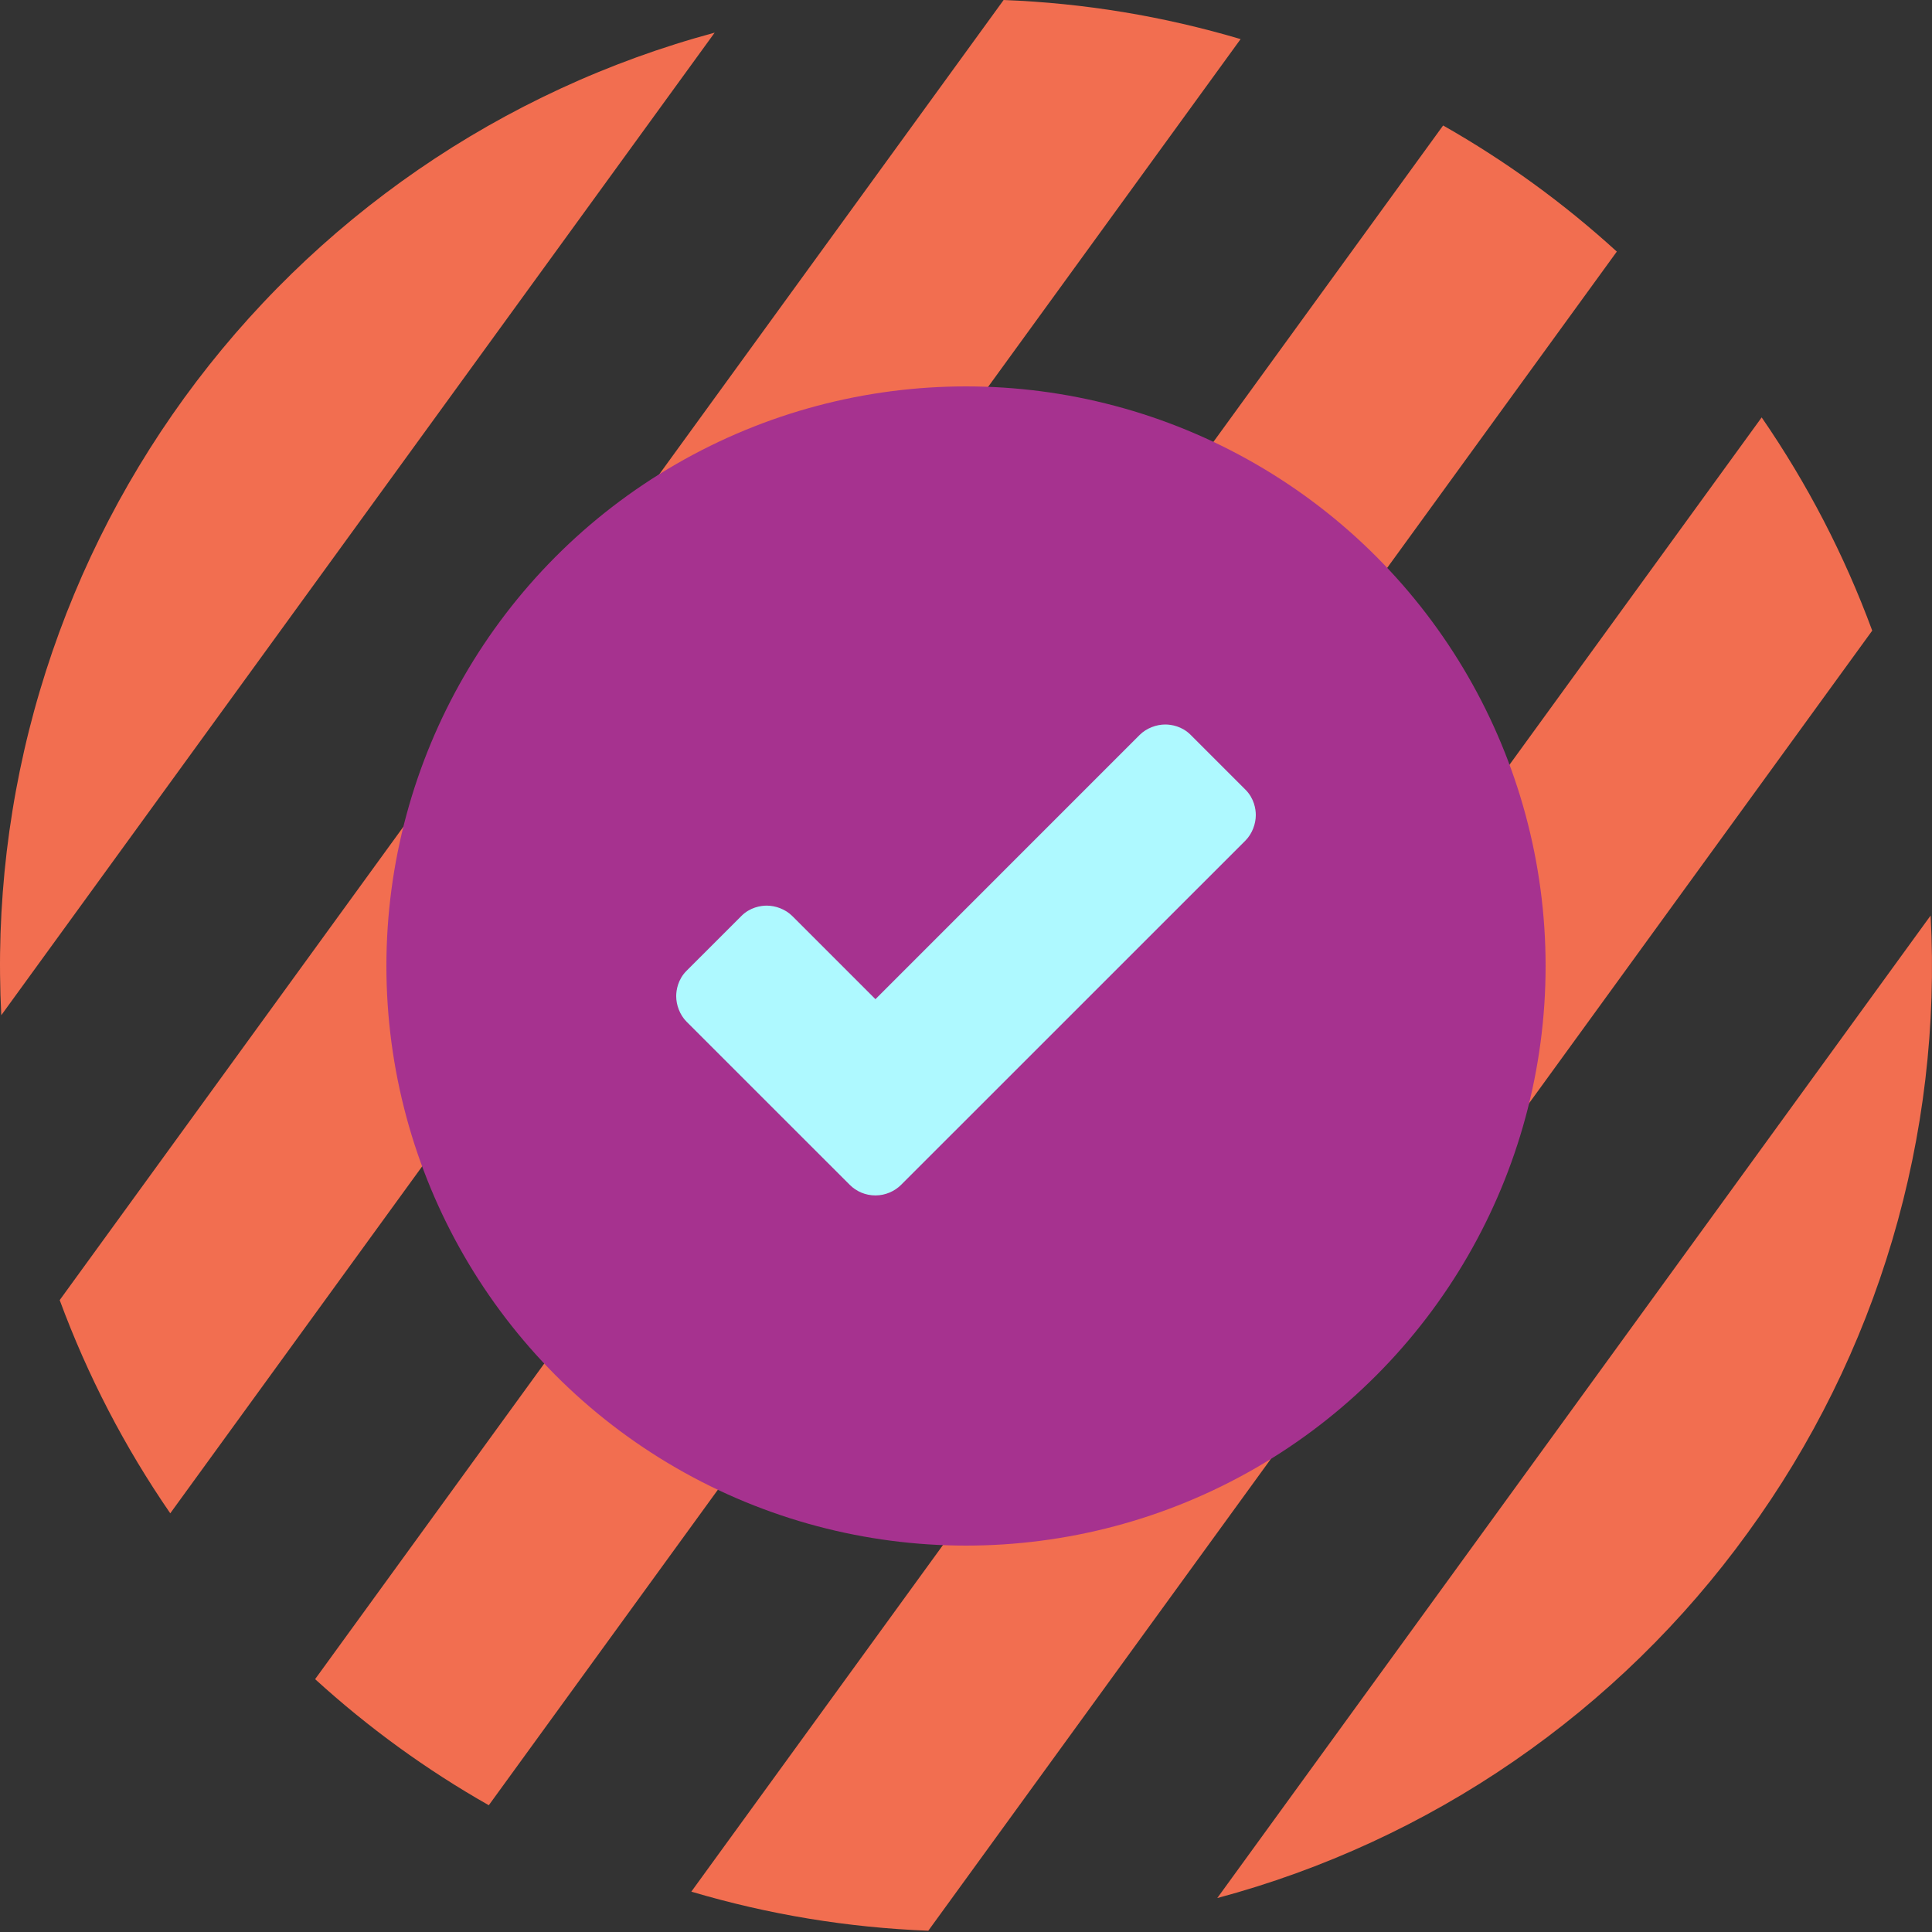 <?xml version="1.0" encoding="UTF-8"?> <svg xmlns="http://www.w3.org/2000/svg" xmlns:xlink="http://www.w3.org/1999/xlink" width="80px" height="80px" viewBox="0 0 80 80" version="1.1"><rect x="0" y="0" width="80" height="80" fill="#333333" stroke="none"/><title>icons/features/darmowa-dostawa</title><g id="Project" stroke="none" stroke-width="1" fill="none" fill-rule="evenodd"><g id="1-1-Home" transform="translate(-1000, -7861)"><g id="section-features" transform="translate(304, 7861)"><g id="icons/features/darmowa-dostawa" transform="translate(696, 0)"><path d="M29.593,1.352 L0.053,42.038 C0.024,41.472 0.007,40.906 0.002,40.34 C-0.004,39.774 0.003,39.207 0.022,38.641 C0.041,38.075 0.072,37.51 0.115,36.945 C0.158,36.38 0.212,35.816 0.279,35.254 C0.346,34.691 0.425,34.131 0.516,33.572 C0.606,33.012 0.709,32.455 0.823,31.901 C0.938,31.346 1.063,30.794 1.201,30.245 C1.339,29.695 1.488,29.149 1.65,28.606 C1.811,28.063 1.983,27.523 2.167,26.988 C2.351,26.452 2.546,25.92 2.752,25.393 C2.959,24.865 3.177,24.343 3.405,23.824 C3.634,23.306 3.873,22.793 4.124,22.285 C4.374,21.777 4.636,21.274 4.907,20.777 C5.179,20.28 5.461,19.79 5.754,19.305 C6.047,18.82 6.35,18.341 6.663,17.869 C6.976,17.397 7.299,16.932 7.631,16.474 C7.964,16.015 8.307,15.564 8.659,15.12 C9.01,14.677 9.372,14.24 9.742,13.812 C10.113,13.383 10.492,12.963 10.881,12.551 C11.269,12.138 11.666,11.735 12.071,11.339 C12.477,10.943 12.89,10.557 13.312,10.179 C13.734,9.801 14.164,9.432 14.602,9.072 C15.039,8.713 15.484,8.363 15.937,8.022 C16.389,7.681 16.849,7.35 17.315,7.029 C17.782,6.708 18.255,6.396 18.734,6.095 C19.214,5.794 19.7,5.504 20.192,5.223 C20.684,4.943 21.182,4.673 21.686,4.413 C22.189,4.154 22.698,3.906 23.212,3.668 C23.726,3.43 24.245,3.203 24.769,2.988 C25.293,2.772 25.821,2.568 26.354,2.374 C26.886,2.181 27.422,1.999 27.963,1.829 C28.503,1.658 29.046,1.5 29.593,1.352 M41.558,0 L2.472,53.834 C3.629,56.968 5.155,59.911 7.05,62.663 L51.371,1.619 C48.168,0.669 44.897,0.129 41.558,0 M38.439,79.947 L77.525,26.113 C76.368,22.979 74.842,20.036 72.947,17.284 L28.626,78.329 C31.829,79.278 35.1,79.818 38.439,79.947 M59.757,5.196 L13.048,69.53 C15.251,71.538 17.648,73.279 20.24,74.751 L66.949,10.418 C64.747,8.409 62.349,6.668 59.757,5.196 M72.366,63.474 C73.703,61.638 74.874,59.702 75.88,57.665 C76.886,55.629 77.711,53.522 78.357,51.344 C79.002,49.167 79.458,46.95 79.725,44.694 C79.991,42.439 80.064,40.177 79.944,37.909 L50.404,78.595 C52.598,78.007 54.726,77.237 56.788,76.286 C58.85,75.334 60.817,74.214 62.687,72.926 C64.558,71.638 66.306,70.2 67.931,68.614 C69.556,67.027 71.034,65.314 72.366,63.474" id="Fill-4" fill="#F26E50"></path><circle id="Oval" fill="#A6328F" cx="40" cy="40" r="24"></circle><path d="M51.572,32.699 L49.3,30.427 C48.942,30.069 48.501,30 48.25,30 C47.891,30 47.478,30.145 47.191,30.432 L36.25,41.374 L32.809,37.933 C32.522,37.645 32.109,37.5 31.75,37.5 C31.499,37.5 31.058,37.569 30.7,37.928 L28.427,40.2 C28.069,40.558 28,40.999 28,41.25 C28,41.609 28.145,42.022 28.432,42.309 L35.188,49.063 C35.459,49.334 35.836,49.5 36.25,49.5 C36.667,49.5 37.05,49.324 37.312,49.062 L51.568,34.809 C51.855,34.522 52,34.109 52,33.75 C52,33.499 51.931,33.058 51.572,32.699 Z" id="Path" fill="#AEF9FF" fill-rule="nonzero"></path></g></g></g></g></svg> 